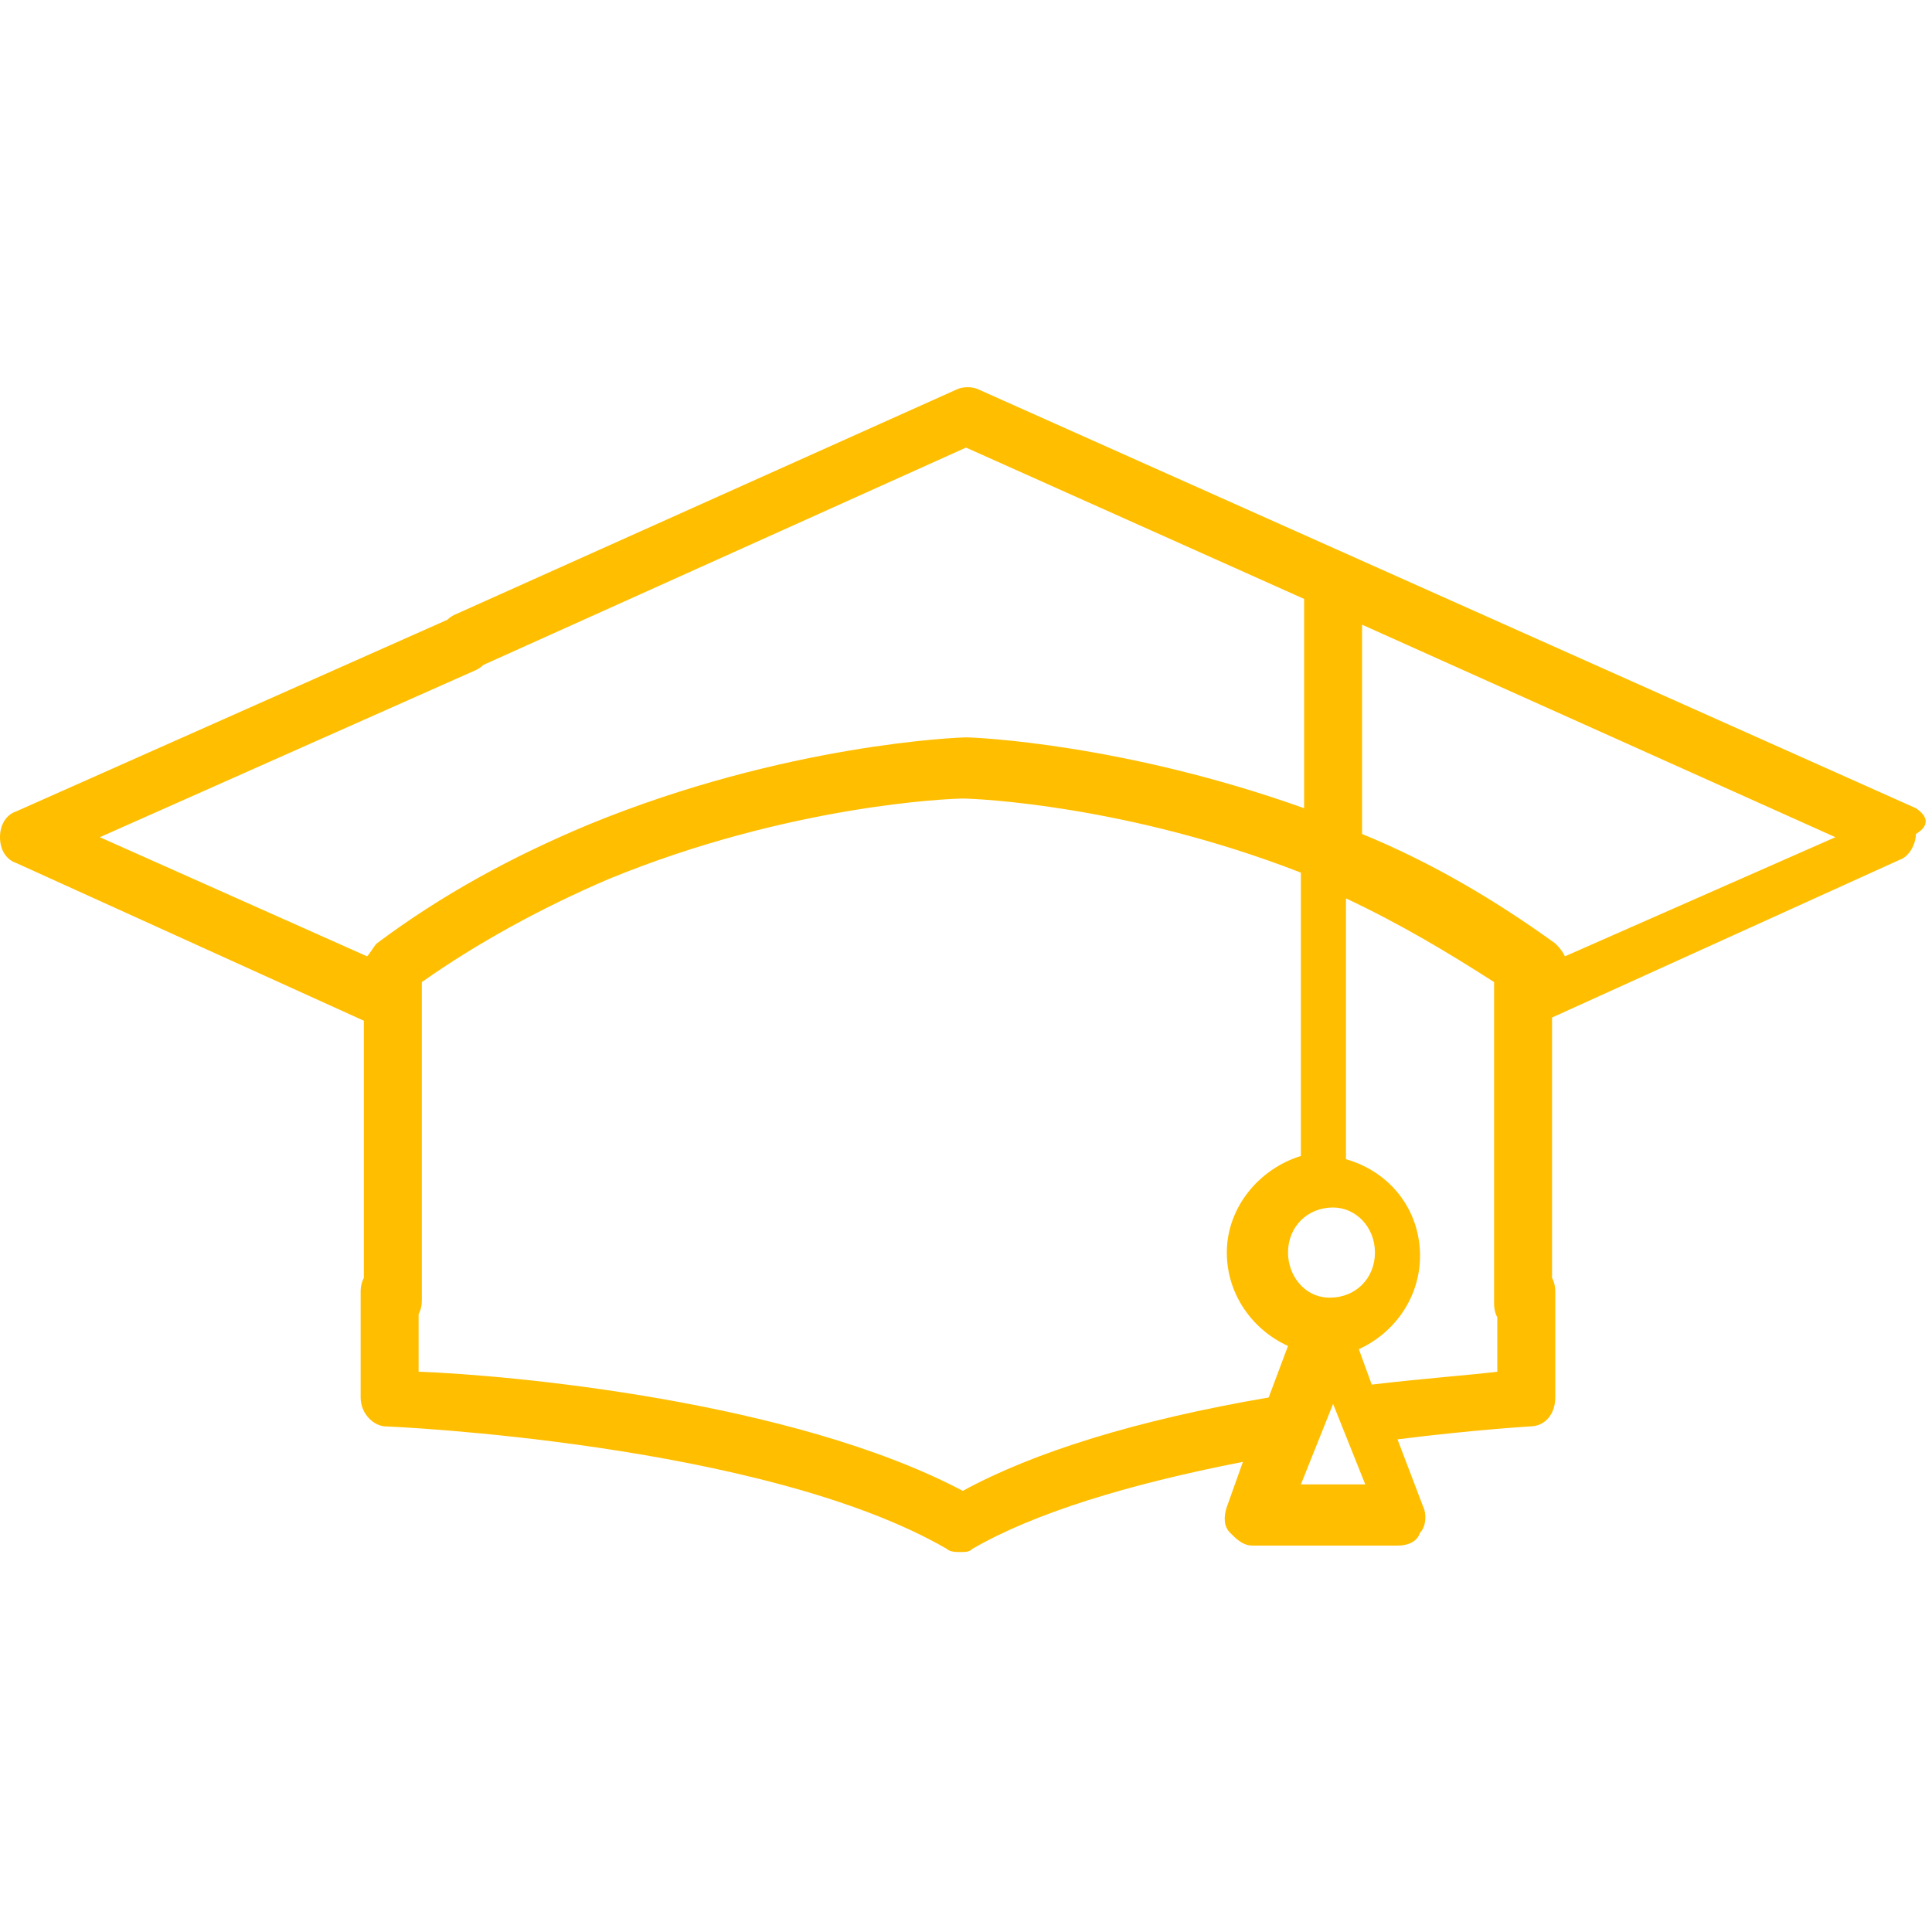 <?xml version="1.0" encoding="UTF-8"?> <!-- Generator: Adobe Illustrator 23.0.1, SVG Export Plug-In . SVG Version: 6.00 Build 0) --> <svg xmlns="http://www.w3.org/2000/svg" xmlns:xlink="http://www.w3.org/1999/xlink" id="Livello_1" x="0px" y="0px" viewBox="0 0 60 60" style="enable-background:new 0 0 60 60;" xml:space="preserve"> <style type="text/css"> .st0{fill:#FFBE00;} </style> <path class="st0" d="M59.5,25.1l-29.1-13c-0.2-0.1-0.5-0.1-0.7,0l-15.6,7c-0.4,0.2-0.6,0.7-0.4,1.2c0.2,0.4,0.7,0.6,1.2,0.4L30,13.9 l10.5,4.7v6.5c-5.6-2-10.2-2.2-10.5-2.2c0,0,0,0,0,0c-0.2,0-5.6,0.2-11.7,2.7c-2.4,1-4.6,2.2-6.6,3.7c-0.1,0.1-0.2,0.3-0.3,0.4 L3.1,26l11.7-5.2c0.4-0.2,0.6-0.7,0.4-1.2s-0.7-0.6-1.2-0.4l-13.5,6C0.2,25.3,0,25.6,0,26s0.2,0.7,0.5,0.8l10.8,4.9v8.7 c0,0.5,0.4,0.9,0.9,0.9c0.5,0,0.9-0.4,0.9-0.9v-9.3l0,0v-0.6c1.7-1.2,3.7-2.3,5.8-3.2c5.6-2.3,10.6-2.5,11-2.5 c0.4,0,5.1,0.2,10.5,2.3v8.8c-1.3,0.4-2.3,1.6-2.3,3c0,1.3,0.8,2.4,1.9,2.9l-0.6,1.6c-4.1,0.7-7.3,1.7-9.5,2.9 c-5.3-2.8-14.1-3.6-16.9-3.7v-2.5c0-0.5-0.4-0.9-0.9-0.9c-0.5,0-0.9,0.4-0.9,0.9v3.3c0,0.5,0.4,0.9,0.8,0.9c0.1,0,11.7,0.5,17.4,3.8 c0.1,0.1,0.3,0.1,0.4,0.1c0.2,0,0.3,0,0.4-0.1c1.9-1.1,4.8-2,8.4-2.7l-0.5,1.4c-0.1,0.3-0.1,0.6,0.1,0.8c0.2,0.2,0.4,0.4,0.7,0.4 h4.5c0.3,0,0.6-0.1,0.7-0.4c0.2-0.2,0.2-0.6,0.1-0.8l-0.8-2.1c2.4-0.3,4.1-0.4,4.1-0.4c0.5,0,0.8-0.4,0.8-0.9v-3.3 c0-0.5-0.4-0.9-0.9-0.9c-0.5,0-0.9,0.4-0.9,0.9v2.5c-0.8,0.1-2.2,0.2-3.9,0.4l-0.4-1.1c1.1-0.5,1.9-1.6,1.9-2.9c0-1.4-0.9-2.6-2.3-3 v-8.1c1.7,0.8,3.2,1.7,4.6,2.6v0.6l0,0v9.4c0,0.5,0.4,0.9,0.9,0.9c0.5,0,0.9-0.4,0.9-0.9v-8.9l10.8-4.9c0.3-0.1,0.5-0.5,0.5-0.8 C60,25.6,59.8,25.3,59.5,25.1z M40.4,46.1l1-2.5l1,2.5H40.4z M42.7,38.9c0,0.8-0.6,1.4-1.4,1.4S40,39.6,40,38.9 c0-0.8,0.6-1.4,1.4-1.4C42.1,37.5,42.7,38.1,42.7,38.9z M48.6,29.7c-0.1-0.2-0.2-0.3-0.3-0.4c-1.8-1.3-3.8-2.5-6-3.4v-6.5L57,26 L48.6,29.7z"></path> </svg> 